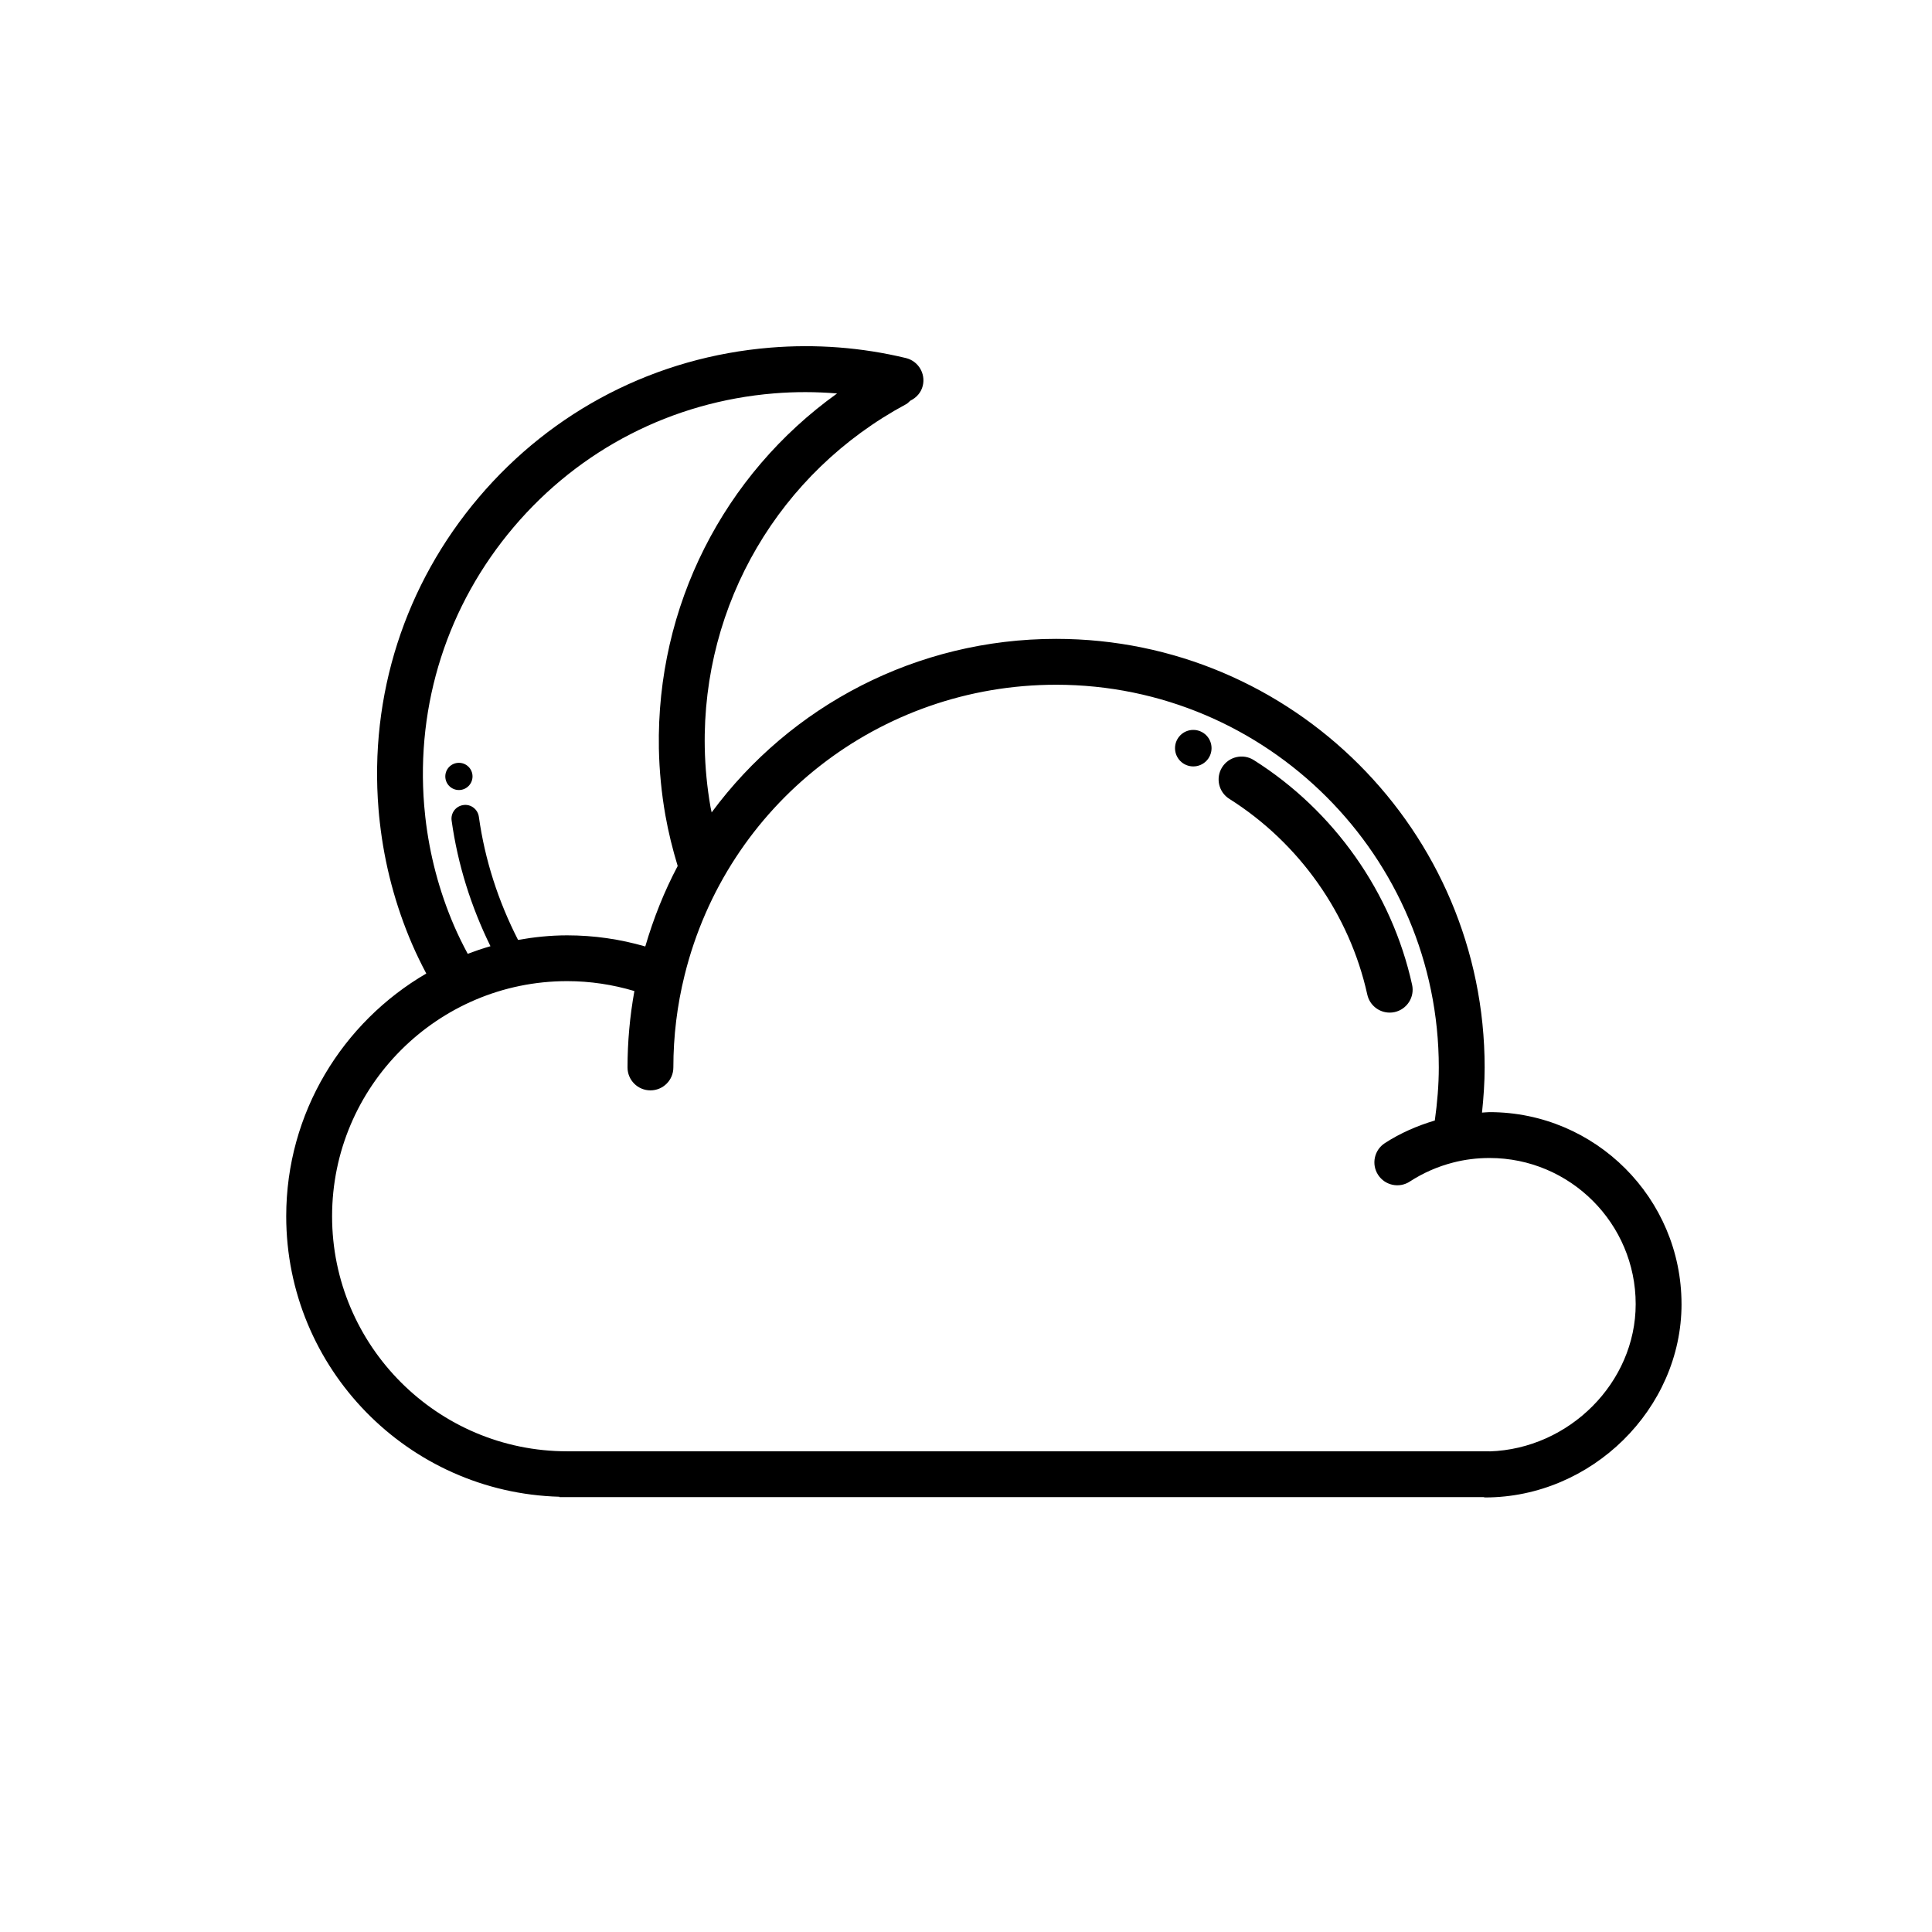<?xml version="1.0" encoding="UTF-8"?>
<!-- The Best Svg Icon site in the world: iconSvg.co, Visit us! https://iconsvg.co -->
<svg fill="#000000" width="800px" height="800px" version="1.1" viewBox="144 144 512 512" xmlns="http://www.w3.org/2000/svg">
 <path d="m506.35 407.59c-4.695-21.281-18.02-40.188-36.57-51.887-2.84-1.789-3.688-5.543-1.898-8.379 1.793-2.836 5.562-3.684 8.379-1.898 21.277 13.418 36.57 35.121 41.957 59.539 0.727 3.281-1.352 6.519-4.625 7.246-0.441 0.102-0.883 0.141-1.316 0.141-2.785 0-5.301-1.93-5.926-4.762zm83.273 82.004c0 27.781-23.84 51.246-52.07 51.246-0.145 0-0.266-0.074-0.406-0.086l-244.89 0.004v-0.105c-40.098-1.094-72.406-33.973-72.406-74.344 0-27.441 14.957-51.398 37.117-64.316-1.352-2.562-2.629-5.164-3.777-7.824-4.418-10.27-7.289-21.113-8.535-32.25-0.133-1.117-0.242-2.262-0.336-3.414-2.484-30.203 6.949-59.57 26.555-82.684 19.602-23.113 47.035-37.211 77.238-39.691 12.125-0.996 24.223-0.07 35.953 2.754 3.258 0.785 5.269 4.066 4.484 7.324-0.441 1.844-1.723 3.215-3.316 3.984-0.352 0.316-0.664 0.68-1.102 0.918-33.594 18.051-54.043 52.922-53.363 90.988 0.102 5.289 0.621 10.609 1.531 15.809 0.082 0.465 0.207 0.922 0.297 1.387 20.895-28.258 54.301-45.988 91.281-45.988 62.629 0 113.57 50.949 113.57 113.57 0 3.996-0.281 7.996-0.699 11.977 0.676-0.023 1.34-0.125 2.012-0.125 28.043 0.008 50.859 22.828 50.859 50.867zm-325.28-100.23c1.082 2.516 2.316 4.984 3.606 7.406 1.977-0.746 3.981-1.43 6.027-2.012-5.141-10.484-8.664-21.629-10.293-33.301-0.277-1.996 1.113-3.836 3.109-4.109 1.984-0.301 3.828 1.113 4.109 3.102 1.602 11.477 5.16 22.406 10.387 32.637 4.227-0.746 8.555-1.211 13-1.211 7.07 0 14.012 1.004 20.715 2.949 2.191-7.481 5.039-14.629 8.59-21.328-1.344-4.43-2.465-8.941-3.266-13.469-1.023-5.82-1.602-11.77-1.719-17.688-0.672-37.676 17.141-72.52 47.23-94.07-5.551-0.457-11.148-0.48-16.746-0.016-26.969 2.211-51.461 14.801-68.965 35.438-17.508 20.641-25.926 46.863-23.711 73.832 0.082 1.023 0.18 2.023 0.297 3.031 1.125 9.961 3.684 19.648 7.629 28.809zm313.13 100.23c0-21.34-17.371-38.711-38.719-38.711-3.316 0-6.574 0.402-9.684 1.211-4.074 1.043-7.93 2.742-11.461 5.031-2.812 1.844-6.574 1.031-8.402-1.777-1.828-2.816-1.027-6.574 1.785-8.402 4.098-2.664 8.578-4.609 13.25-6 0.645-4.656 1.055-9.359 1.055-14.062 0-55.922-45.5-101.42-101.42-101.42-46.773 0-87.262 31.66-98.453 76.988-1.977 7.941-2.977 16.156-2.977 24.434 0 3.359-2.719 6.074-6.074 6.074s-6.074-2.715-6.074-6.074c0-6.816 0.621-13.594 1.82-20.25-5.769-1.719-11.738-2.625-17.824-2.625-34.344 0-62.289 27.953-62.289 62.297-0.016 34.344 27.934 62.301 62.277 62.301h244.47v0.023c21.098-0.66 38.719-18.242 38.719-39.035zm-117.24-152.16c-2.676 0-4.84 2.168-4.84 4.84 0 2.676 2.168 4.836 4.84 4.836 2.68 0 4.84-2.168 4.84-4.836 0.004-2.676-2.16-4.84-4.84-4.84zm-191.01 12.328c0-1.996-1.613-3.606-3.606-3.606-1.996 0-3.606 1.613-3.606 3.606 0 1.996 1.613 3.606 3.606 3.606s3.606-1.617 3.606-3.606z"/>
</svg>